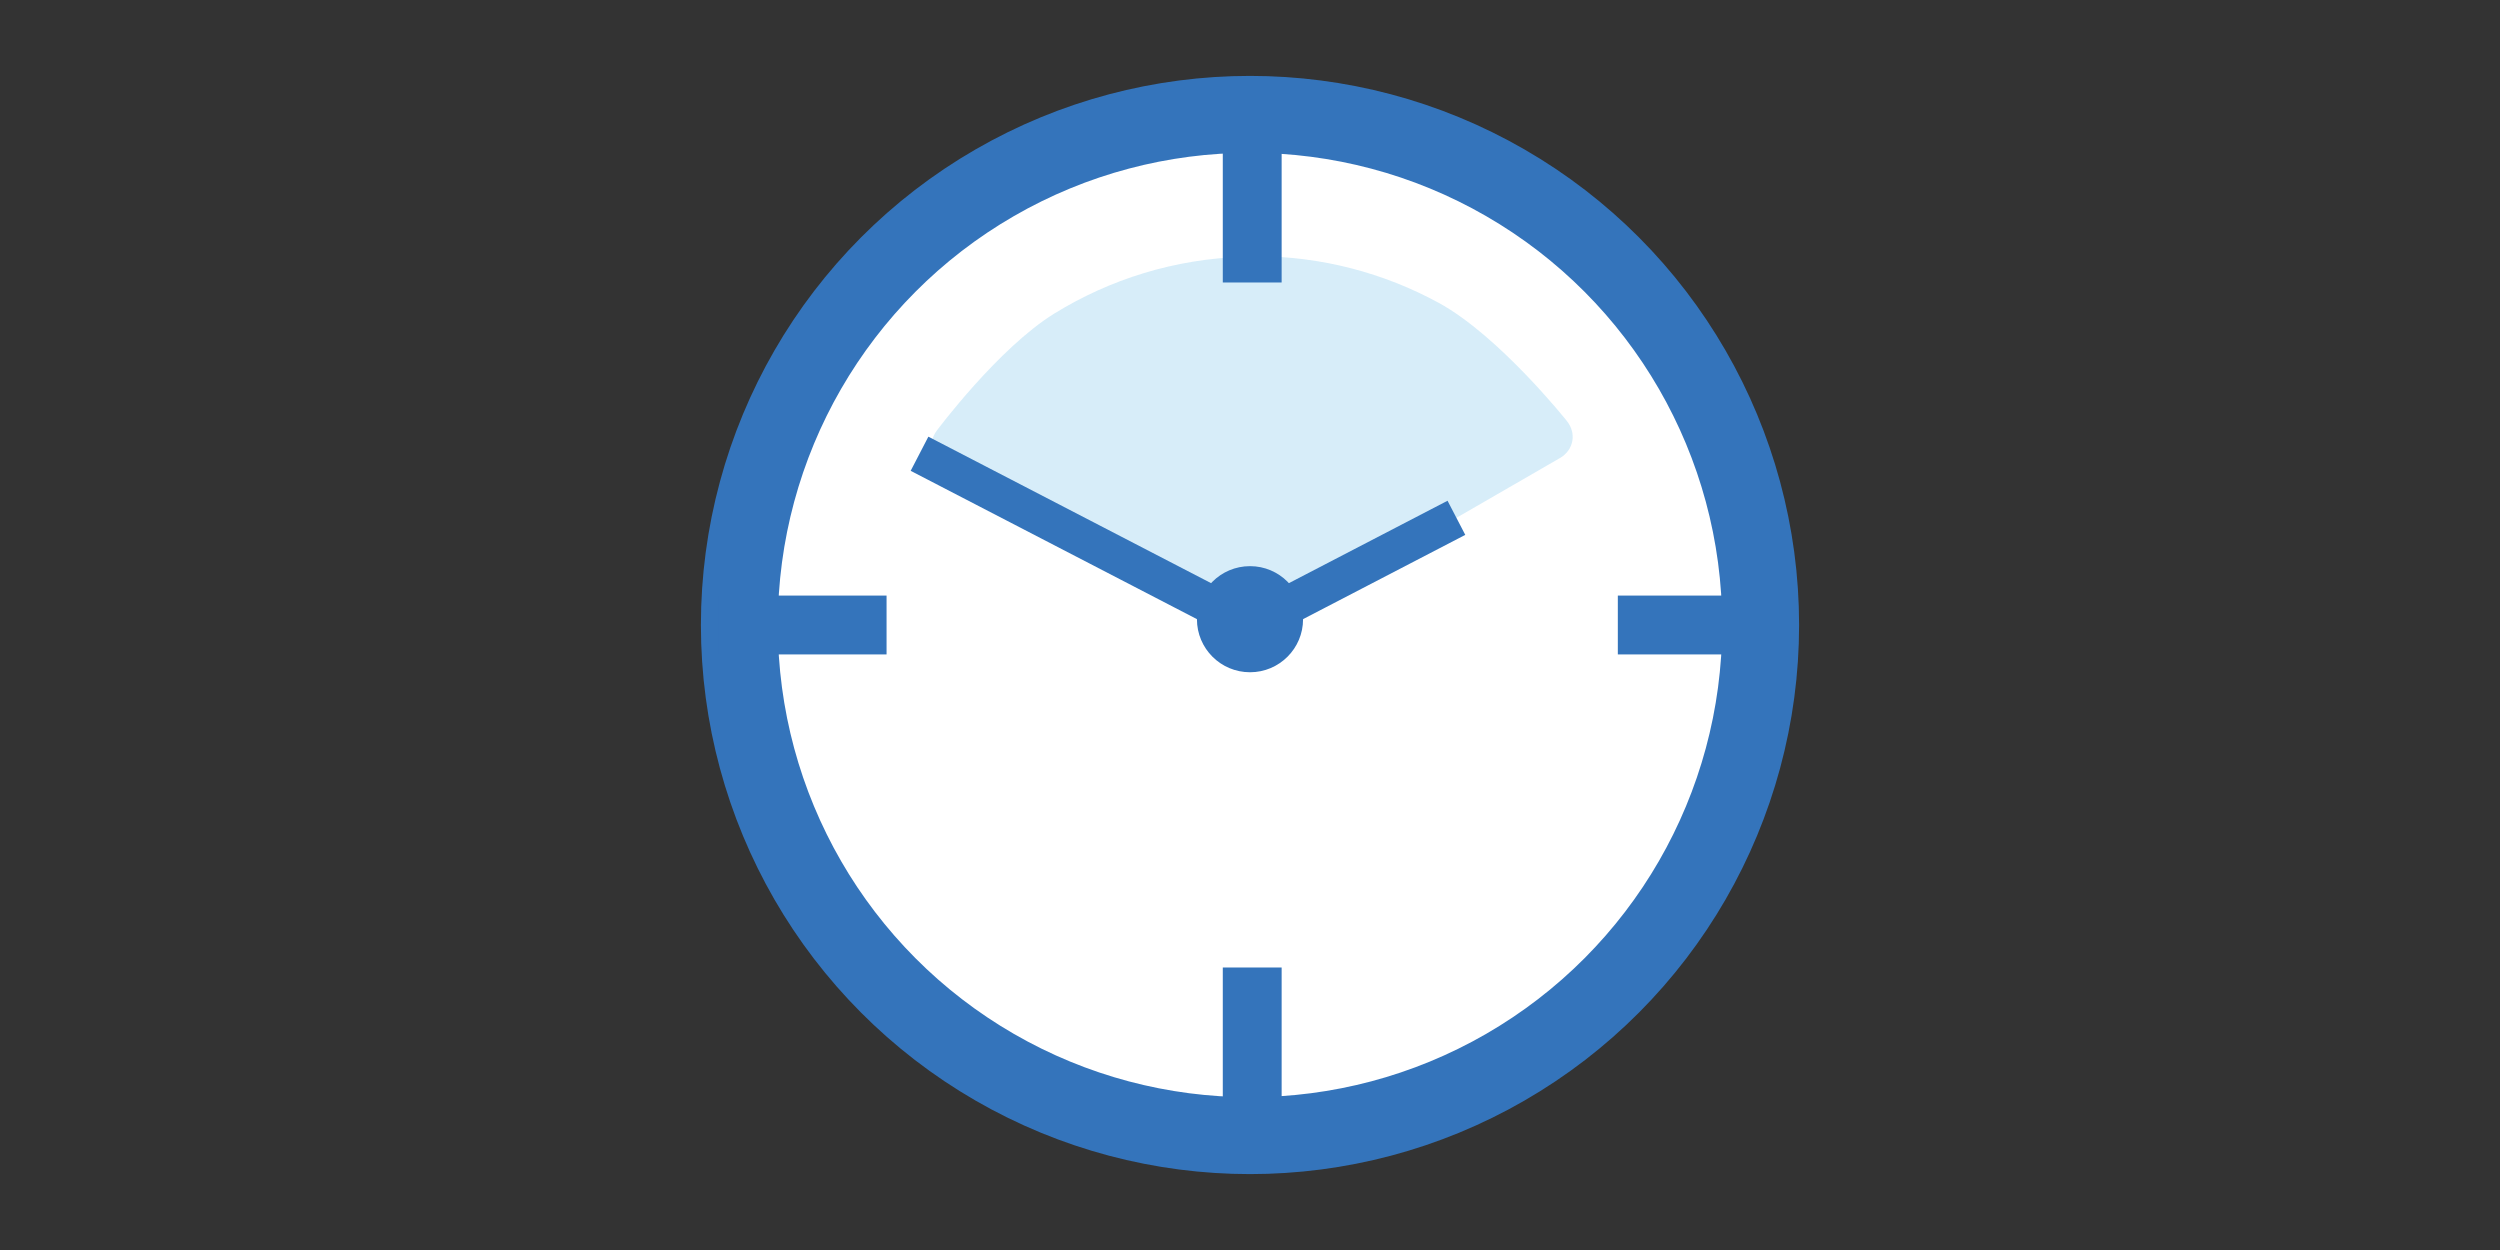 <svg xmlns="http://www.w3.org/2000/svg" xmlns:xlink="http://www.w3.org/1999/xlink" id="&#x30EC;&#x30A4;&#x30E4;&#x30FC;_1" x="0px" y="0px" width="130px" height="65px" viewBox="0 0 130 65" xml:space="preserve"><rect x="0" y="0" width="130" height="65" fill="#333333" stroke="none"/> <g> <circle fill="#3474BB" cx="434.918" cy="126.327" r="3.971"></circle> <path fill="#78C3EB" d="M458.617,138.512c0-3.293-2.557-5.963-5.709-5.963l0,0c-0.855,0-1.668,0.198-2.398,0.552 c-0.002,0.002-0.004,0.003-0.008,0.004c-0.854,0.326-4.744,3.008-5.113,3.263l-0.012,0.005l-6.273-3.227 c-0.879-0.454-1.979-0.191-2.551,0.646c-0.617,0.906-0.385,2.143,0.521,2.761l6.908,4.715c0.592,0.397,1.377,0.511,2.088,0.222 l1.264-0.515l0.295,5.463l-1.934,23.569c-0.094,1.173,0.742,2.238,1.922,2.404c1.229,0.173,2.361-0.681,2.535-1.908l2.473-17.521 l1.055,17.399c0.07,1.138,1.014,2.049,2.17,2.056c1.209,0.008,2.195-0.966,2.201-2.175c0,0,0.135-22.606,0.131-22.67 C458.182,147.579,458.617,138.512,458.617,138.512z"></path> <circle fill="#78C3EB" cx="452.512" cy="127.354" r="3.971"></circle> <path fill="#3474BB" d="M443.463,142.139l-6.801-4.895c-1.254-0.902-1.539-2.651-0.635-3.906c0.328-0.456,0.768-0.784,1.258-0.974 c-0.846-0.534-1.836-0.842-2.895-0.842l0,0c-1.355,0-2.691,0.535-4.01,1.696l-6.199,6.266l-6.477,2.12 c-0.93,0.303-1.518,1.255-1.338,2.244c0.102,0.549,0.418,1.004,0.846,1.293l-3.492,27.104l1.797,0.232l3.49-27.089l7.15-1.301 c0.387-0.07,0.758-0.256,1.057-0.558l1.756-1.774l0.33,6.191l-3.723,21.868c-0.193,1.16,0.545,2.294,1.707,2.562 c1.207,0.278,2.412-0.475,2.689-1.682l3.715-16.105l0.086,15.671c0.008,1.144,0.902,2.105,2.061,2.173 c1.205,0.071,2.242-0.85,2.313-2.056l1.525-26.05l0.059,0.089l0.773,6.933c0.107,0.976,0.922,1.745,1.93,1.767 c1.098,0.025,2.008-0.845,2.031-1.941l0.174-7.76c0.008-0.272-0.043-0.547-0.152-0.809 C444.121,142.516,443.771,142.356,443.463,142.139z"></path> </g> <g> <g id="XMLID_6_"> <g> <path fill="#FFFFFF" d="M334.26,142.889v24.21h-17.21v-7.72c0-3.16-2.54-5.75-5.66-5.75c-3.11,0-5.66,2.59-5.66,5.75v7.72h-17.21 v-24.21h15.31v-9.64c0-0.77,0.11-1.53,0.33-2.25c0.36-1.2,1.01-2.3,1.91-3.21c1.43-1.45,3.32-2.25,5.32-2.25s3.89,0.8,5.32,2.25 c1.44,1.46,2.24,3.4,2.24,5.46v9.64H334.26z"></path> <path fill="#3474BB" d="M317.05,167.099h17.21v-24.21h2.75v26.96h-48.49v-2.75h17.21v-7.72c0-3.16,2.55-5.75,5.66-5.75 c3.12,0,5.66,2.59,5.66,5.75V167.099z"></path> <path fill="#3474BB" d="M337.01,142.849v0.04h-2.75h-15.31v-9.64c0-2.06-0.8-4-2.24-5.46c-1.43-1.45-3.32-2.25-5.32-2.25 s-3.89,0.8-5.32,2.25c-0.9,0.91-1.55,2.01-1.91,3.21l-2.46-0.74c1.26-4.21,5.14-7.3,9.69-7.3c4.85,0,8.94,3.52,9.91,8.16h17.33 l2.29,11.73H337.01z"></path> <path fill="#3474BB" d="M304.16,130.999c-0.22,0.72-0.33,1.48-0.33,2.25v9.64h-15.31v24.21v2.75h-2.75v-27h-3.91l2.29-11.73 h17.33c0.06-0.29,0.13-0.58,0.22-0.86L304.16,130.999z"></path> </g> <g> </g> </g> <g> <rect x="312.249" y="131.313" fill="#78C3EB" width="4.074" height="4.076"></rect> <rect x="306.458" y="131.313" fill="#78C3EB" width="4.074" height="4.076"></rect> <rect x="312.249" y="137.104" fill="#78C3EB" width="4.074" height="4.075"></rect> <rect x="306.458" y="137.104" fill="#78C3EB" width="4.074" height="4.075"></rect> </g> <g> <rect x="292.019" y="147.64" fill="#78C3EB" width="4.248" height="8.866"></rect> <rect x="297.981" y="147.64" fill="#78C3EB" width="4.246" height="8.866"></rect> </g> <g> <rect x="326.517" y="147.64" fill="#78C3EB" width="4.248" height="8.866"></rect> <rect x="320.554" y="147.64" fill="#78C3EB" width="4.248" height="8.866"></rect> </g> </g> <g> <g> <circle fill="#FFFFFF" stroke="#3474BB" stroke-width="4" stroke-miterlimit="10" cx="65" cy="32.5" r="26.553"></circle> <rect x="63.585" y="50.31" fill="#3474BB" width="3.06" height="8.744"></rect> <rect x="37.361" y="30.97" fill="#3474BB" width="8.74" height="3.06"></rect> <rect x="84.127" y="30.97" fill="#3474BB" width="8.744" height="3.06"></rect> </g> <g opacity="0.3"> <path fill="#78C3EB" d="M74.807,15.745c-2.834-1.544-6.082-2.423-9.531-2.423c-0.209,0-0.407,0.025-0.613,0.031 c-3.597,0.11-6.95,1.172-9.828,2.945c-2.917,1.794-6.122,6.094-6.122,6.094c-0.493,0.662-0.312,1.54,0.403,1.953l14.246,8.224 c0.715,0.413,1.3,0.75,1.3,0.75s0.585-0.337,1.3-0.75l15.153-8.749c0.714-0.413,0.879-1.278,0.366-1.924 C81.48,21.896,77.955,17.459,74.807,15.745z"></path> </g> </g> <g opacity="0.5"> <path fill="#78C3EB" d="M518.491,142.833c5.781-2.007,9.746-9.72,9.012-13.135c-4.752-2.249-10.049-1.333-11.596-0.026 c3.287-7.382-0.941-12.656-3.844-14.329c-3.293,0.603-9.045,4.158-8.42,12.215c-1.02-1.749-5.705-4.385-10.936-3.857 c-1.834,2.972-0.68,11.567,4.094,15.396c-2.498,0.855-4.203,3.658-4.635,5.301c2.121,2.112,7.922,3.932,13.176,1.979l-0.654,3.802 l2.662,0.459l0.654-3.802c4.299,3.6,10.375,3.827,13.08,2.547C521.229,147.69,520.558,144.477,518.491,142.833z"></path> </g> <g> <g id="XMLID_2_"> <g> <polygon fill="#FFFFFF" points="554.071,173.582 554.071,173.671 537.901,173.671 537.901,158.891 537.901,157.271 554.071,157.271 554.071,158.891 "></polygon> <path fill="#3474BB" d="M517.211,157.271v16.4h5.44v-0.01v-9.3h4.94v9.31h7.13v-16.4v-0.37l-10.01-19.38l-3.54,7.17l-5.96,12.12 l0.6,0.01h1.39v0.45H517.211z M543.591,134.332v-2.49h-3.22v2.49v5.98h3.22V134.332z M560.031,157.271l0.01,0.01l-0.93-0.01 h-2.021v1.62v17.8h-19.35h-2.86h-20.69v-17.81v-0.71h-2.61v-0.81l0.04-0.09l0.22-0.45l11.06-22.49h0.16h1.54h13.35v-4.9h8.05v4.9 h2.19l11.859,22.94H560.031z M554.071,173.671v-0.09v-14.69v-1.62h-16.17v1.62v14.78H554.071z"></path> <polygon fill="#FFFFFF" points="517.201,156.821 515.811,156.821 515.211,156.812 521.171,144.691 524.711,137.521 534.721,156.901 534.721,157.271 534.721,173.671 527.591,173.671 527.591,164.361 522.651,164.361 522.651,173.661 522.651,173.671 517.211,173.671 517.211,157.271 517.201,157.271 "></polygon> </g> <g> </g> </g> <polygon fill="#78C3EB" points="522.653,156.517 522.653,156.531 527.591,156.531 527.591,150.121 522.653,150.121 522.653,156.497 522.653,156.517 "></polygon> </g> <line fill="none" stroke="#3474BB" stroke-width="2" stroke-miterlimit="10" x1="47.815" y1="23.595" x2="65.002" y2="32.5"></line> <line fill="none" stroke="#3474BB" stroke-width="2" stroke-miterlimit="10" x1="65.002" y1="32.5" x2="75.733" y2="26.926"></line> <path fill="#3474BB" d="M67.759,32.201c0,1.521-1.236,2.756-2.757,2.756c-1.527,0-2.761-1.235-2.761-2.756 c0-1.527,1.233-2.761,2.761-2.761C66.522,29.44,67.759,30.674,67.759,32.201z"></path> <rect x="63.585" y="5.947" fill="#3474BB" width="3.06" height="8.742"></rect> <g> </g> <g> </g> <g> </g> <g> </g> <g> </g> <g> </g> <g> </g> <g> </g> <g> </g> <g> </g> <g> </g> <g> </g> <g> </g> <g> </g> <g> </g> </svg>